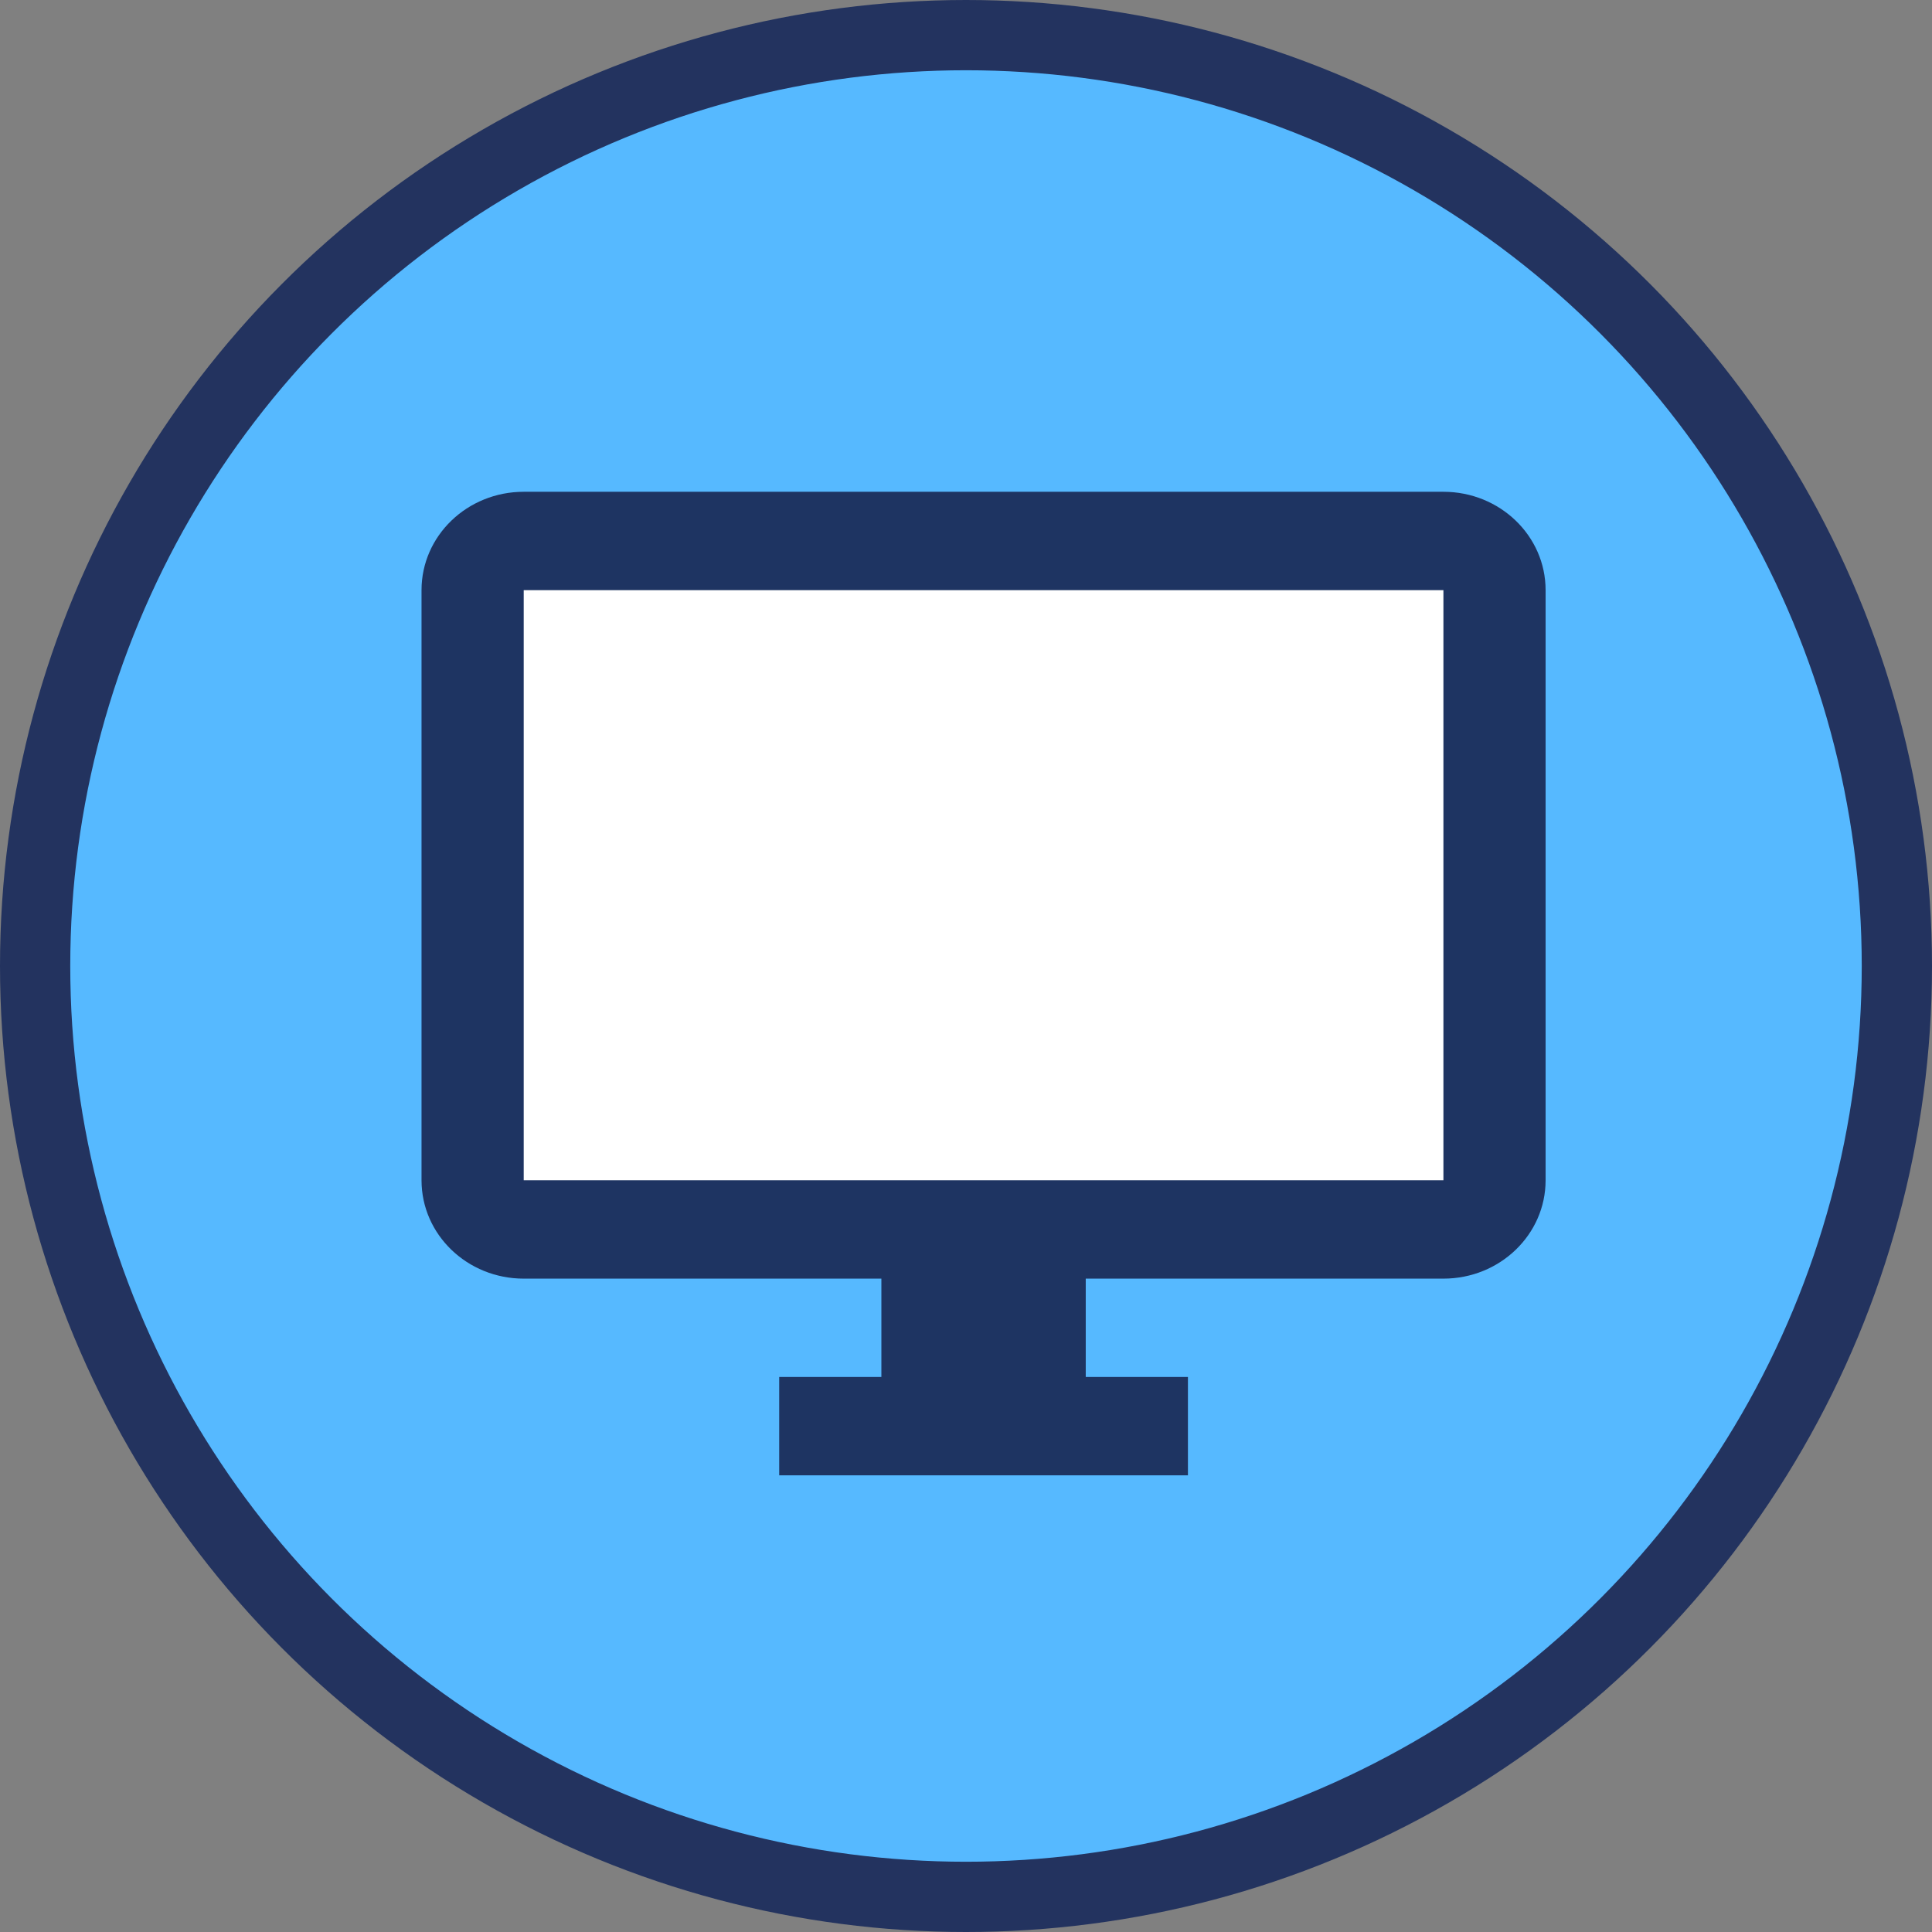 <svg width="55" height="55" viewBox="0 0 55 55" fill="none" xmlns="http://www.w3.org/2000/svg">
<rect x="0" y="0" width="55" height="55" fill="#808080" stroke="none"/>
<circle cx="27.5" cy="27.5" r="26.5" fill="#56B9FF" stroke="#23335F" stroke-width="2"/>
<rect x="14" y="16" width="28" height="18" fill="white"/>
<path d="M41.091 14H14.909C13.302 14 12 15.253 12 16.8V33.6C12 35.147 13.302 36.4 14.909 36.4H25.091V39.2H22.182V42H33.818V39.2H30.909V36.4H41.091C42.698 36.4 44 35.147 44 33.6V16.8C44 15.253 42.698 14 41.091 14ZM41.091 33.6H14.909V16.8H41.091V33.6Z" fill="#1E3462"/>
</svg>
